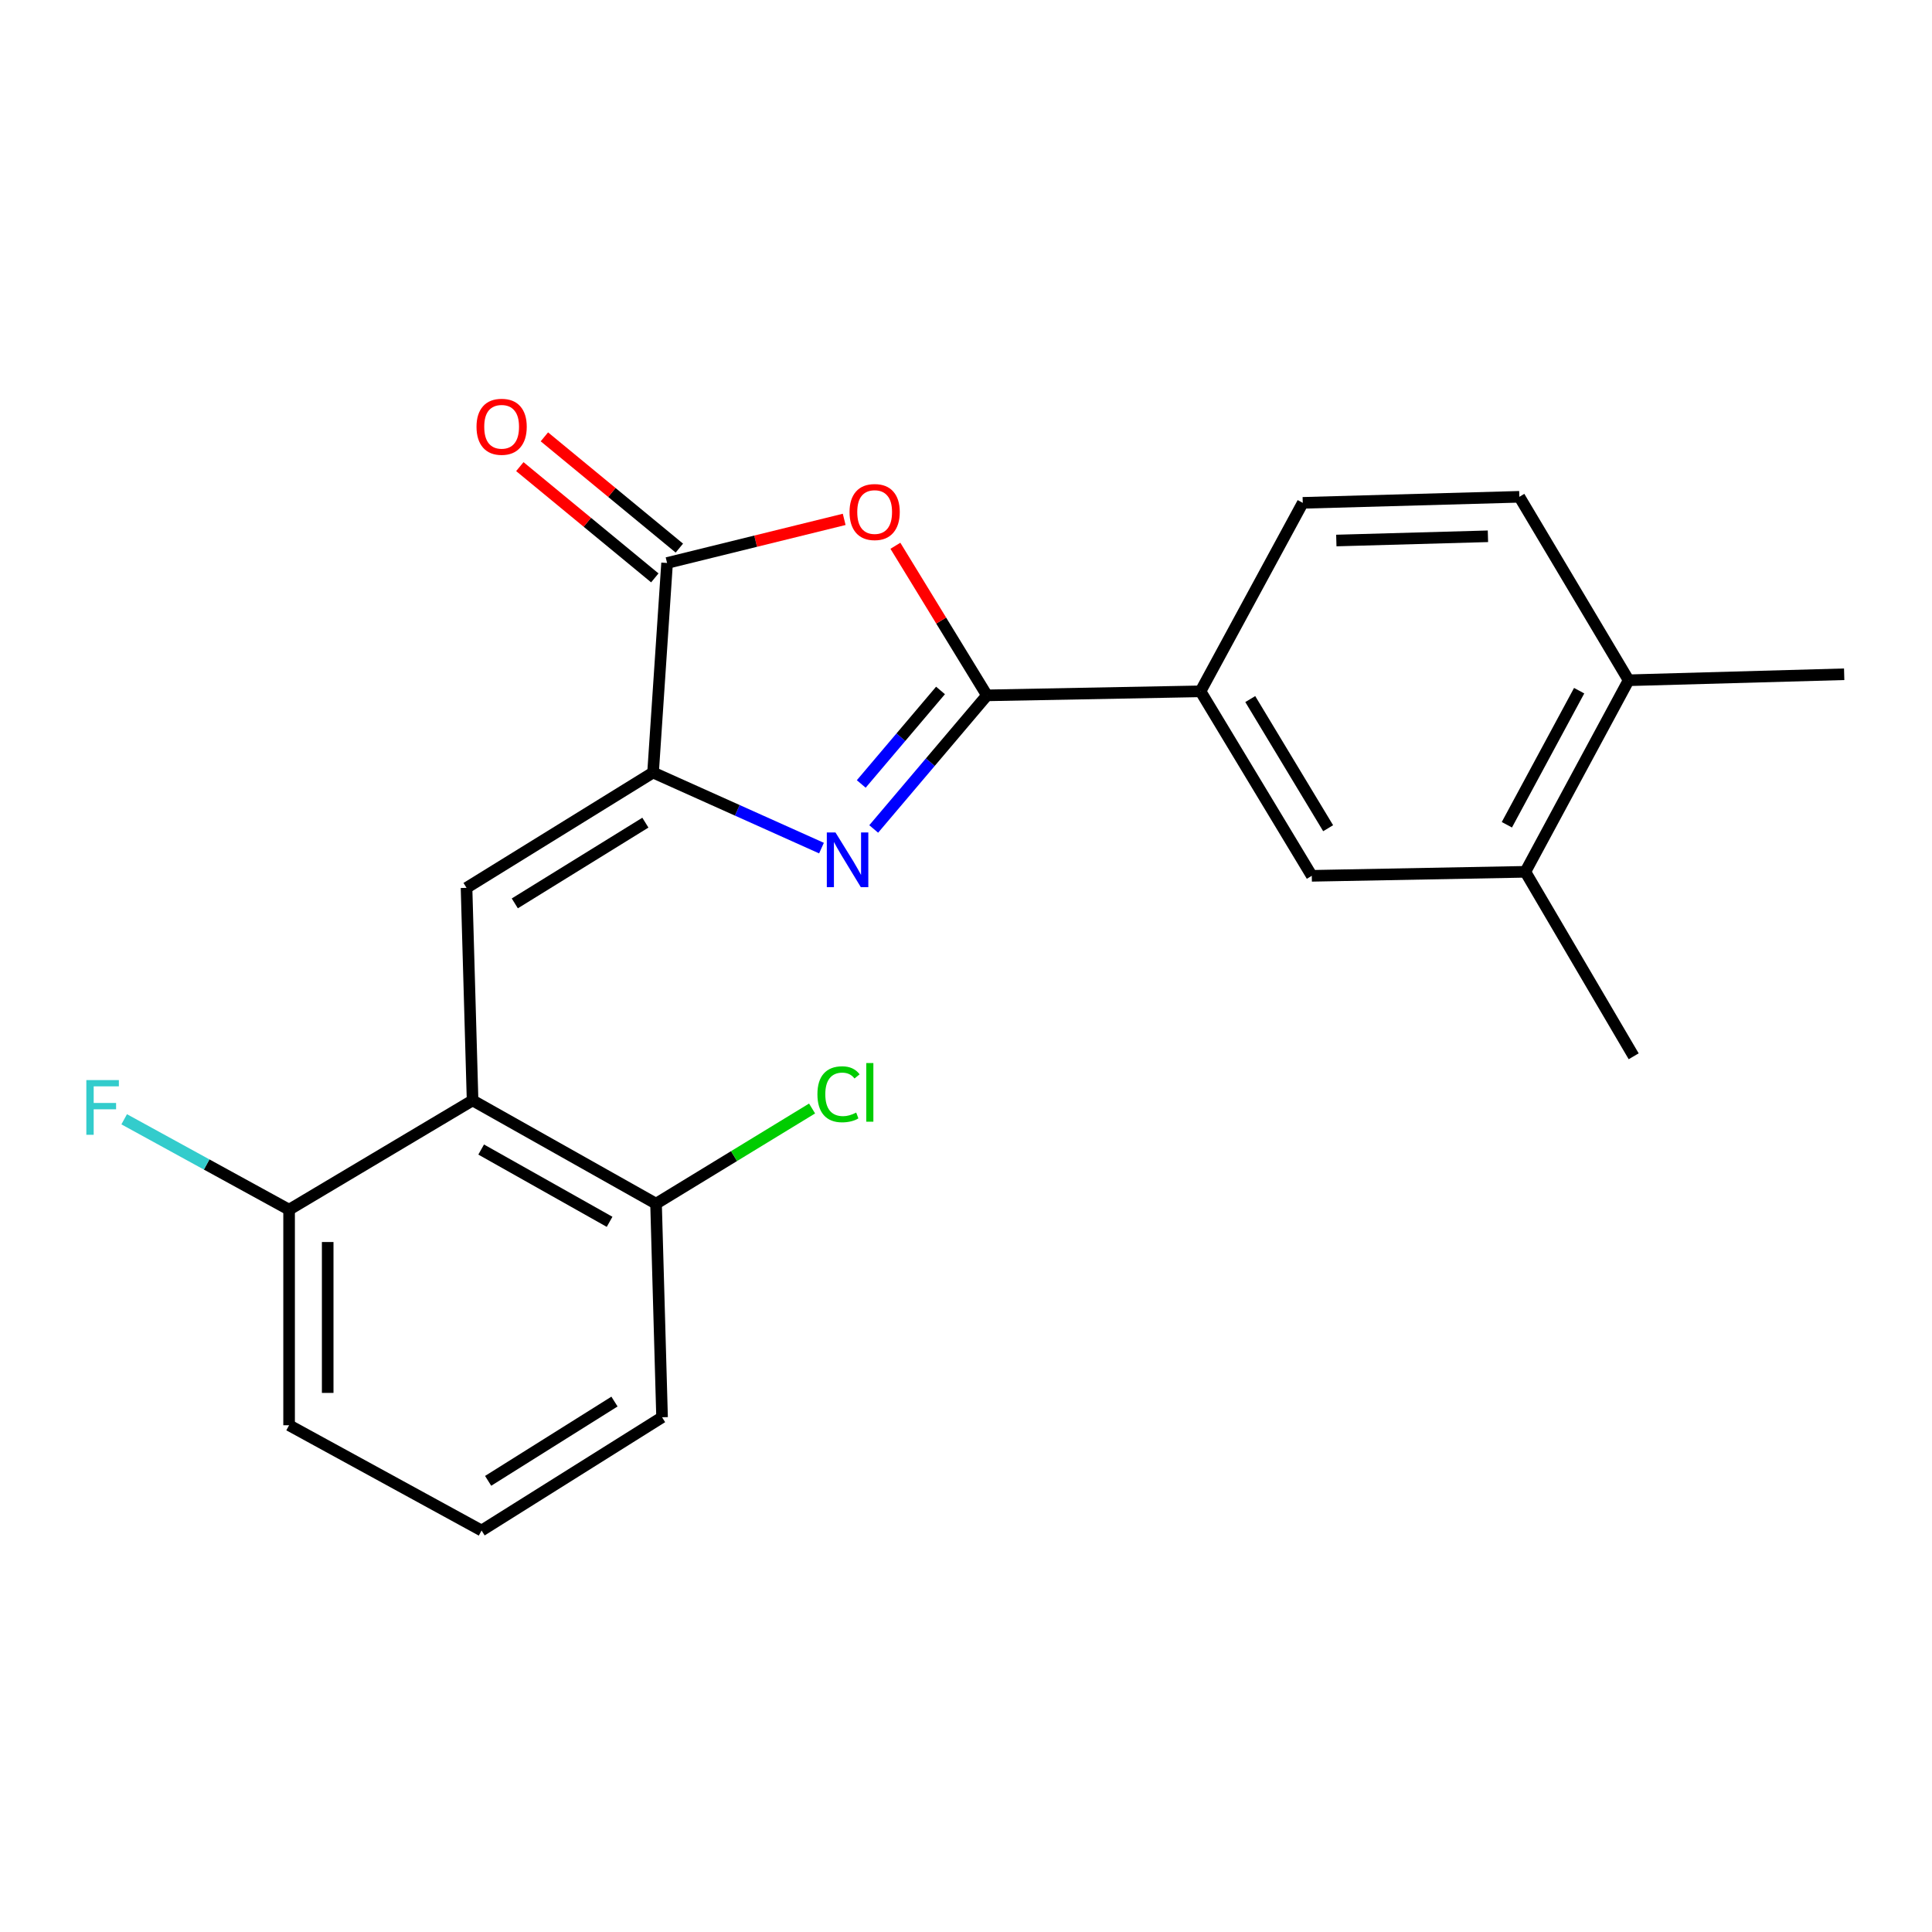 <?xml version='1.0' encoding='iso-8859-1'?>
<svg version='1.1' baseProfile='full'
              xmlns='http://www.w3.org/2000/svg'
                      xmlns:rdkit='http://www.rdkit.org/xml'
                      xmlns:xlink='http://www.w3.org/1999/xlink'
                  xml:space='preserve'
width='1000px' height='1000px' viewBox='0 0 1000 1000'>
<!-- END OF HEADER -->
<rect style='opacity:1.0;fill:#FFFFFF;stroke:none' width='1000' height='1000' x='0' y='0'> </rect>
<path class='bond-0' d='M 452.229,429.07 L 481.535,394.494' style='fill:none;fill-rule:evenodd;stroke:#0000FF;stroke-width:6px;stroke-linecap:butt;stroke-linejoin:miter;stroke-opacity:1' />
<path class='bond-0' d='M 481.535,394.494 L 510.841,359.917' style='fill:none;fill-rule:evenodd;stroke:#000000;stroke-width:6px;stroke-linecap:butt;stroke-linejoin:miter;stroke-opacity:1' />
<path class='bond-0' d='M 445.781,405.78 L 466.295,381.577' style='fill:none;fill-rule:evenodd;stroke:#0000FF;stroke-width:6px;stroke-linecap:butt;stroke-linejoin:miter;stroke-opacity:1' />
<path class='bond-0' d='M 466.295,381.577 L 486.81,357.373' style='fill:none;fill-rule:evenodd;stroke:#000000;stroke-width:6px;stroke-linecap:butt;stroke-linejoin:miter;stroke-opacity:1' />
<path class='bond-1' d='M 425.201,438.976 L 381.612,419.419' style='fill:none;fill-rule:evenodd;stroke:#0000FF;stroke-width:6px;stroke-linecap:butt;stroke-linejoin:miter;stroke-opacity:1' />
<path class='bond-1' d='M 381.612,419.419 L 338.023,399.861' style='fill:none;fill-rule:evenodd;stroke:#000000;stroke-width:6px;stroke-linecap:butt;stroke-linejoin:miter;stroke-opacity:1' />
<path class='bond-2' d='M 510.841,359.917 L 487.148,321.203' style='fill:none;fill-rule:evenodd;stroke:#000000;stroke-width:6px;stroke-linecap:butt;stroke-linejoin:miter;stroke-opacity:1' />
<path class='bond-2' d='M 487.148,321.203 L 463.454,282.489' style='fill:none;fill-rule:evenodd;stroke:#FF0000;stroke-width:6px;stroke-linecap:butt;stroke-linejoin:miter;stroke-opacity:1' />
<path class='bond-6' d='M 510.841,359.917 L 621.384,357.83' style='fill:none;fill-rule:evenodd;stroke:#000000;stroke-width:6px;stroke-linecap:butt;stroke-linejoin:miter;stroke-opacity:1' />
<path class='bond-3' d='M 338.023,399.861 L 241.476,459.55' style='fill:none;fill-rule:evenodd;stroke:#000000;stroke-width:6px;stroke-linecap:butt;stroke-linejoin:miter;stroke-opacity:1' />
<path class='bond-3' d='M 334.047,425.807 L 266.463,467.589' style='fill:none;fill-rule:evenodd;stroke:#000000;stroke-width:6px;stroke-linecap:butt;stroke-linejoin:miter;stroke-opacity:1' />
<path class='bond-4' d='M 338.023,399.861 L 345.282,291.405' style='fill:none;fill-rule:evenodd;stroke:#000000;stroke-width:6px;stroke-linecap:butt;stroke-linejoin:miter;stroke-opacity:1' />
<path class='bond-22' d='M 436.951,268.828 L 391.117,280.116' style='fill:none;fill-rule:evenodd;stroke:#FF0000;stroke-width:6px;stroke-linecap:butt;stroke-linejoin:miter;stroke-opacity:1' />
<path class='bond-22' d='M 391.117,280.116 L 345.282,291.405' style='fill:none;fill-rule:evenodd;stroke:#000000;stroke-width:6px;stroke-linecap:butt;stroke-linejoin:miter;stroke-opacity:1' />
<path class='bond-5' d='M 241.476,459.55 L 244.606,569.571' style='fill:none;fill-rule:evenodd;stroke:#000000;stroke-width:6px;stroke-linecap:butt;stroke-linejoin:miter;stroke-opacity:1' />
<path class='bond-11' d='M 351.635,283.697 L 316.704,254.904' style='fill:none;fill-rule:evenodd;stroke:#000000;stroke-width:6px;stroke-linecap:butt;stroke-linejoin:miter;stroke-opacity:1' />
<path class='bond-11' d='M 316.704,254.904 L 281.772,226.111' style='fill:none;fill-rule:evenodd;stroke:#FF0000;stroke-width:6px;stroke-linecap:butt;stroke-linejoin:miter;stroke-opacity:1' />
<path class='bond-11' d='M 338.929,299.113 L 303.997,270.32' style='fill:none;fill-rule:evenodd;stroke:#000000;stroke-width:6px;stroke-linecap:butt;stroke-linejoin:miter;stroke-opacity:1' />
<path class='bond-11' d='M 303.997,270.32 L 269.066,241.527' style='fill:none;fill-rule:evenodd;stroke:#FF0000;stroke-width:6px;stroke-linecap:butt;stroke-linejoin:miter;stroke-opacity:1' />
<path class='bond-9' d='M 244.606,569.571 L 339.566,623.023' style='fill:none;fill-rule:evenodd;stroke:#000000;stroke-width:6px;stroke-linecap:butt;stroke-linejoin:miter;stroke-opacity:1' />
<path class='bond-9' d='M 249.05,594.998 L 315.523,632.414' style='fill:none;fill-rule:evenodd;stroke:#000000;stroke-width:6px;stroke-linecap:butt;stroke-linejoin:miter;stroke-opacity:1' />
<path class='bond-10' d='M 244.606,569.571 L 149.634,626.13' style='fill:none;fill-rule:evenodd;stroke:#000000;stroke-width:6px;stroke-linecap:butt;stroke-linejoin:miter;stroke-opacity:1' />
<path class='bond-7' d='M 621.384,357.83 L 678.976,453.324' style='fill:none;fill-rule:evenodd;stroke:#000000;stroke-width:6px;stroke-linecap:butt;stroke-linejoin:miter;stroke-opacity:1' />
<path class='bond-7' d='M 647.131,361.837 L 687.444,428.682' style='fill:none;fill-rule:evenodd;stroke:#000000;stroke-width:6px;stroke-linecap:butt;stroke-linejoin:miter;stroke-opacity:1' />
<path class='bond-13' d='M 621.384,357.83 L 674.303,260.273' style='fill:none;fill-rule:evenodd;stroke:#000000;stroke-width:6px;stroke-linecap:butt;stroke-linejoin:miter;stroke-opacity:1' />
<path class='bond-8' d='M 678.976,453.324 L 789.519,451.248' style='fill:none;fill-rule:evenodd;stroke:#000000;stroke-width:6px;stroke-linecap:butt;stroke-linejoin:miter;stroke-opacity:1' />
<path class='bond-18' d='M 789.519,451.248 L 845.589,546.73' style='fill:none;fill-rule:evenodd;stroke:#000000;stroke-width:6px;stroke-linecap:butt;stroke-linejoin:miter;stroke-opacity:1' />
<path class='bond-24' d='M 789.519,451.248 L 842.97,352.103' style='fill:none;fill-rule:evenodd;stroke:#000000;stroke-width:6px;stroke-linecap:butt;stroke-linejoin:miter;stroke-opacity:1' />
<path class='bond-24' d='M 779.952,426.896 L 817.368,357.495' style='fill:none;fill-rule:evenodd;stroke:#000000;stroke-width:6px;stroke-linecap:butt;stroke-linejoin:miter;stroke-opacity:1' />
<path class='bond-16' d='M 339.566,623.023 L 379.948,598.39' style='fill:none;fill-rule:evenodd;stroke:#000000;stroke-width:6px;stroke-linecap:butt;stroke-linejoin:miter;stroke-opacity:1' />
<path class='bond-16' d='M 379.948,598.39 L 420.33,573.758' style='fill:none;fill-rule:evenodd;stroke:#00CC00;stroke-width:6px;stroke-linecap:butt;stroke-linejoin:miter;stroke-opacity:1' />
<path class='bond-20' d='M 339.566,623.023 L 342.685,733.577' style='fill:none;fill-rule:evenodd;stroke:#000000;stroke-width:6px;stroke-linecap:butt;stroke-linejoin:miter;stroke-opacity:1' />
<path class='bond-15' d='M 149.634,626.13 L 106.957,602.734' style='fill:none;fill-rule:evenodd;stroke:#000000;stroke-width:6px;stroke-linecap:butt;stroke-linejoin:miter;stroke-opacity:1' />
<path class='bond-15' d='M 106.957,602.734 L 64.281,579.337' style='fill:none;fill-rule:evenodd;stroke:#33CCCC;stroke-width:6px;stroke-linecap:butt;stroke-linejoin:miter;stroke-opacity:1' />
<path class='bond-19' d='M 149.634,626.13 L 149.634,737.706' style='fill:none;fill-rule:evenodd;stroke:#000000;stroke-width:6px;stroke-linecap:butt;stroke-linejoin:miter;stroke-opacity:1' />
<path class='bond-19' d='M 169.612,642.867 L 169.612,720.969' style='fill:none;fill-rule:evenodd;stroke:#000000;stroke-width:6px;stroke-linecap:butt;stroke-linejoin:miter;stroke-opacity:1' />
<path class='bond-12' d='M 842.97,352.103 L 786.411,257.143' style='fill:none;fill-rule:evenodd;stroke:#000000;stroke-width:6px;stroke-linecap:butt;stroke-linejoin:miter;stroke-opacity:1' />
<path class='bond-21' d='M 842.97,352.103 L 954.545,348.996' style='fill:none;fill-rule:evenodd;stroke:#000000;stroke-width:6px;stroke-linecap:butt;stroke-linejoin:miter;stroke-opacity:1' />
<path class='bond-14' d='M 674.303,260.273 L 786.411,257.143' style='fill:none;fill-rule:evenodd;stroke:#000000;stroke-width:6px;stroke-linecap:butt;stroke-linejoin:miter;stroke-opacity:1' />
<path class='bond-14' d='M 691.677,279.773 L 770.152,277.582' style='fill:none;fill-rule:evenodd;stroke:#000000;stroke-width:6px;stroke-linecap:butt;stroke-linejoin:miter;stroke-opacity:1' />
<path class='bond-17' d='M 249.267,792.2 L 149.634,737.706' style='fill:none;fill-rule:evenodd;stroke:#000000;stroke-width:6px;stroke-linecap:butt;stroke-linejoin:miter;stroke-opacity:1' />
<path class='bond-23' d='M 249.267,792.2 L 342.685,733.577' style='fill:none;fill-rule:evenodd;stroke:#000000;stroke-width:6px;stroke-linecap:butt;stroke-linejoin:miter;stroke-opacity:1' />
<path class='bond-23' d='M 252.661,766.485 L 318.053,725.449' style='fill:none;fill-rule:evenodd;stroke:#000000;stroke-width:6px;stroke-linecap:butt;stroke-linejoin:miter;stroke-opacity:1' />
<path  class='atom-0' d='M 432.44 430.873
L 441.72 445.873
Q 442.64 447.353, 444.12 450.033
Q 445.6 452.713, 445.68 452.873
L 445.68 430.873
L 449.44 430.873
L 449.44 459.193
L 445.56 459.193
L 435.6 442.793
Q 434.44 440.873, 433.2 438.673
Q 432 436.473, 431.64 435.793
L 431.64 459.193
L 427.96 459.193
L 427.96 430.873
L 432.44 430.873
' fill='#0000FF'/>
<path  class='atom-3' d='M 439.717 265.025
Q 439.717 258.225, 443.077 254.425
Q 446.437 250.625, 452.717 250.625
Q 458.997 250.625, 462.357 254.425
Q 465.717 258.225, 465.717 265.025
Q 465.717 271.905, 462.317 275.825
Q 458.917 279.705, 452.717 279.705
Q 446.477 279.705, 443.077 275.825
Q 439.717 271.945, 439.717 265.025
M 452.717 276.505
Q 457.037 276.505, 459.357 273.625
Q 461.717 270.705, 461.717 265.025
Q 461.717 259.465, 459.357 256.665
Q 457.037 253.825, 452.717 253.825
Q 448.397 253.825, 446.037 256.625
Q 443.717 259.425, 443.717 265.025
Q 443.717 270.745, 446.037 273.625
Q 448.397 276.505, 452.717 276.505
' fill='#FF0000'/>
<path  class='atom-12' d='M 246.644 220.897
Q 246.644 214.097, 250.004 210.297
Q 253.364 206.497, 259.644 206.497
Q 265.924 206.497, 269.284 210.297
Q 272.644 214.097, 272.644 220.897
Q 272.644 227.777, 269.244 231.697
Q 265.844 235.577, 259.644 235.577
Q 253.404 235.577, 250.004 231.697
Q 246.644 227.817, 246.644 220.897
M 259.644 232.377
Q 263.964 232.377, 266.284 229.497
Q 268.644 226.577, 268.644 220.897
Q 268.644 215.337, 266.284 212.537
Q 263.964 209.697, 259.644 209.697
Q 255.324 209.697, 252.964 212.497
Q 250.644 215.297, 250.644 220.897
Q 250.644 226.617, 252.964 229.497
Q 255.324 232.377, 259.644 232.377
' fill='#FF0000'/>
<path  class='atom-16' d='M 44.689 559.052
L 61.529 559.052
L 61.529 562.292
L 48.489 562.292
L 48.489 570.892
L 60.089 570.892
L 60.089 574.172
L 48.489 574.172
L 48.489 587.372
L 44.689 587.372
L 44.689 559.052
' fill='#33CCCC'/>
<path  class='atom-17' d='M 423.096 566.389
Q 423.096 559.349, 426.376 555.669
Q 429.696 551.949, 435.976 551.949
Q 441.816 551.949, 444.936 556.069
L 442.296 558.229
Q 440.016 555.229, 435.976 555.229
Q 431.696 555.229, 429.416 558.109
Q 427.176 560.949, 427.176 566.389
Q 427.176 571.989, 429.496 574.869
Q 431.856 577.749, 436.416 577.749
Q 439.536 577.749, 443.176 575.869
L 444.296 578.869
Q 442.816 579.829, 440.576 580.389
Q 438.336 580.949, 435.856 580.949
Q 429.696 580.949, 426.376 577.189
Q 423.096 573.429, 423.096 566.389
' fill='#00CC00'/>
<path  class='atom-17' d='M 448.376 550.229
L 452.056 550.229
L 452.056 580.589
L 448.376 580.589
L 448.376 550.229
' fill='#00CC00'/>
</svg>

